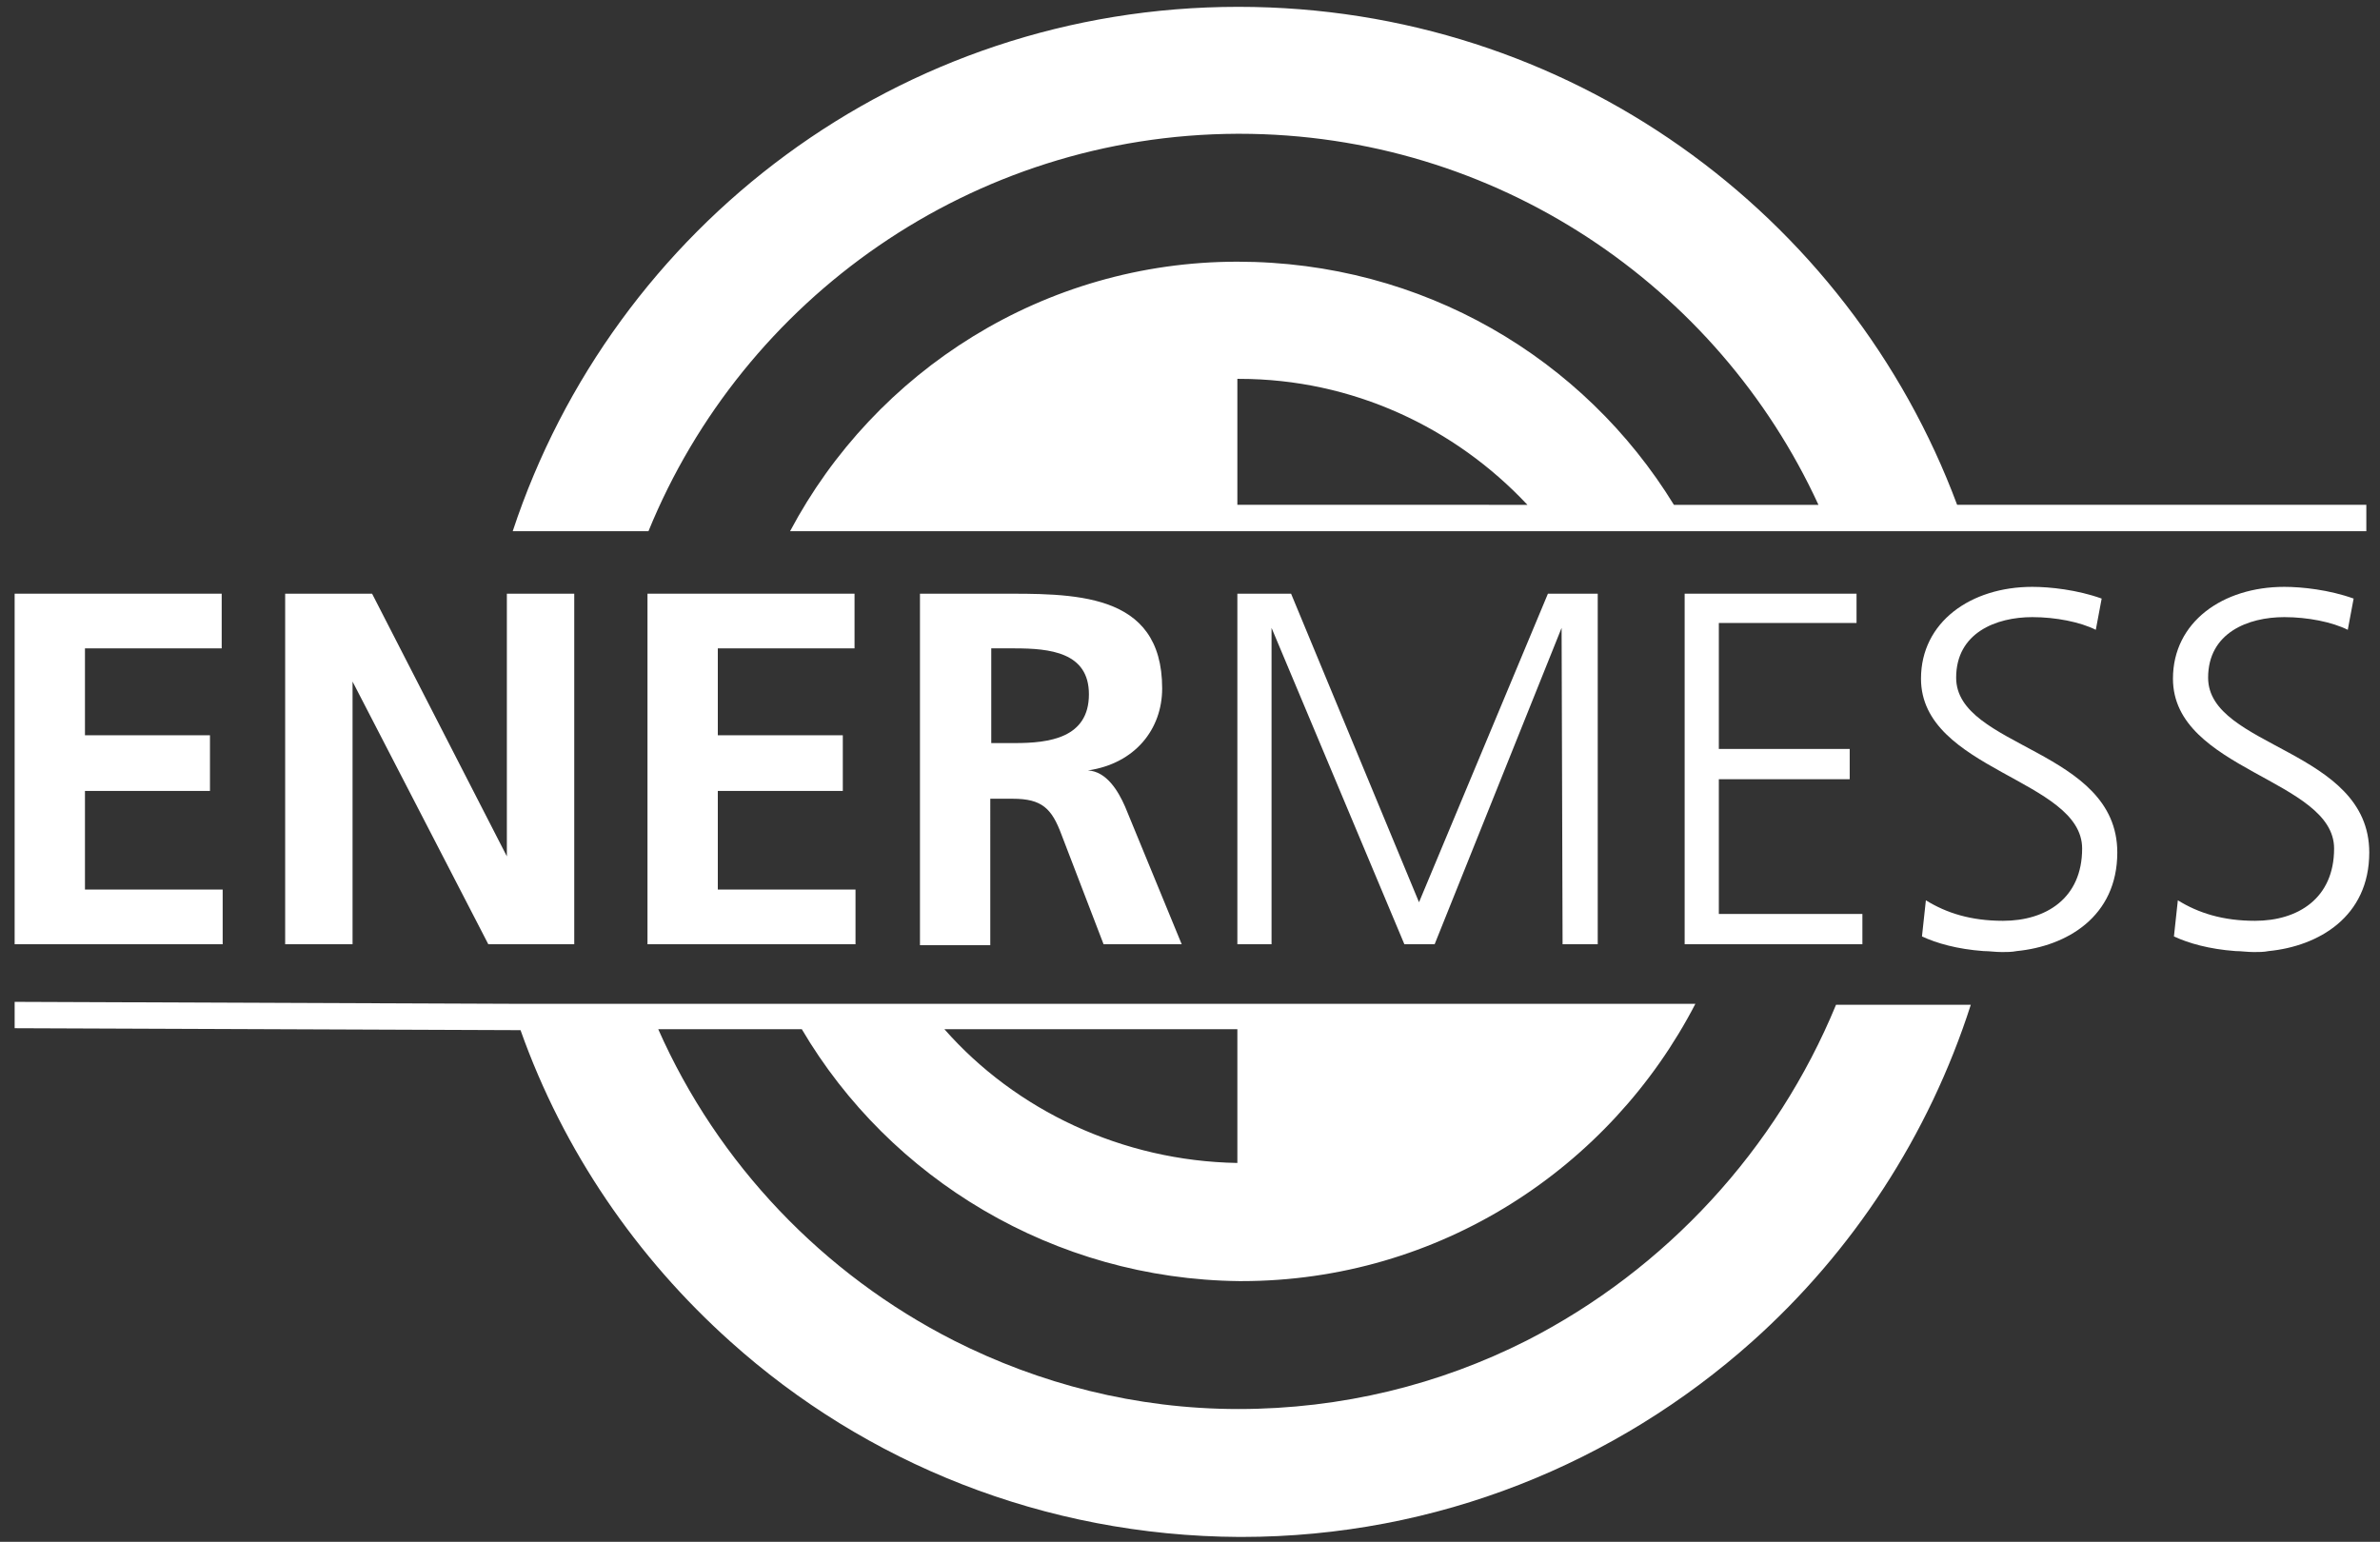 <?xml version="1.0" encoding="UTF-8"?> <!-- Generator: Adobe Illustrator 25.2.2, SVG Export Plug-In . SVG Version: 6.00 Build 0) --> <svg xmlns="http://www.w3.org/2000/svg" xmlns:xlink="http://www.w3.org/1999/xlink" version="1.1" id="Ebene_1" x="0px" y="0px" viewBox="0 0 243.7 157.9" style="enable-background:new 0 0 243.7 157.9;" xml:space="preserve"><rect x="0" y="0" width="243.7" height="157.9" fill="#333333" stroke="none"/> <style type="text/css"> .st0{fill:#ffffff;} </style> <g> </g> <g> <path class="st0" d="M156.3,137.3L156.3,137.3c-8.9,4.5-18.9,7-29.5,7c-10.5,0-20.4-2.6-29.1-7h0c-13.4-6.8-24.2-18.1-30.3-31.9 h14.7c9,15.3,25.8,25.6,44.8,25.8l0.2,0c20.3,0,37.8-11.6,46.5-28.4h-46.7l-32.2,0l-14.1,0H66.1H52.3l-50.8-0.2v2.7l51.8,0.2 c4.4,12.4,11.9,23.3,21.5,31.9c13.8,12.4,32.1,19.9,52.1,20l0.2,0c20.1,0,38.4-7.6,52.3-20c10.3-9.2,18.1-21.1,22.4-34.5h-13.8 C181.9,117.7,170.6,130,156.3,137.3z M126.7,105.4v13.7c-11.8-0.2-22.7-5.4-30-13.7H126.7z"></path> <path class="st0" d="M119,70.5c0-10-9.2-9.7-17-9.7h-7.8v36h7.2V81.8h2.3c3,0,4,1,5,3.7l4.3,11.2h8l-5.8-14.1 c-0.7-1.6-1.9-3.6-3.8-3.7C116.2,78.2,119,74.7,119,70.5z M103.9,76.1h-2.4v-9.7h2.4c3.6,0,7.6,0.4,7.6,4.7 C111.5,75.6,107.4,76.1,103.9,76.1z"></path> <polygon class="st0" points="145.3,92.4 132.2,60.8 126.7,60.8 126.7,96.7 130.2,96.7 130.2,64.3 143.8,96.7 146.9,96.7 159.9,64.3 160,96.7 163.6,96.7 163.6,60.8 158.5,60.8 "></polygon> <polygon class="st0" points="190.1,63.8 190.1,60.8 172.5,60.8 172.5,96.7 190.7,96.7 190.7,93.6 176,93.6 176,79.8 189.4,79.8 189.4,76.7 176,76.7 176,63.8 "></polygon> <path class="st0" d="M126.7,13.7l0.2,0c26.3,0,49,15.6,59.3,38h-14.8c-9.2-15-25.7-24.9-44.7-24.9C106.9,26.8,89.6,38,80.9,54.4 l45.9,0l32,0l14.3,0l14.4,0l13.9,0h40.9v-2.7h-41.9c-11.1-29.8-39.8-51-73.6-51C92.1,0.7,62.8,23.2,52.5,54.4h13.9 C76.1,30.6,99.5,13.8,126.7,13.7z M126.7,51.7V38.8l0.2,0c11.6,0,22.1,5,29.5,12.9H126.7z"></path> <path class="st0" d="M200.3,69.4c0-4.6,4.1-6.2,7.8-6.2c2.4,0,4.9,0.5,6.5,1.3l0.6-3.2c-2.5-0.9-5.3-1.2-7.1-1.2 c-6.3,0-11.4,3.6-11.4,9.4c0,9.4,16.5,10.3,16.5,17.4c0,5.1-3.7,7.4-8.1,7.4c-3.3,0-5.8-0.8-7.9-2.1l-0.4,3.7 c1.5,0.7,3.6,1.3,6.3,1.5l2,0l-2,0c0.6,0,1.2,0.1,1.9,0.1c0.5,0,1,0,1.5-0.1l0,0c5.1-0.5,10.3-3.5,10.3-10.1 C216.8,76.7,200.3,76.6,200.3,69.4z"></path> <path class="st0" d="M226.1,69.4c0-4.6,4.1-6.2,7.8-6.2c2.4,0,4.9,0.5,6.5,1.3l0.6-3.2c-2.5-0.9-5.3-1.2-7.1-1.2 c-6.3,0-11.4,3.6-11.4,9.4c0,9.4,16.5,10.3,16.5,17.4c0,5.1-3.7,7.4-8.1,7.4c-3.3,0-5.8-0.8-7.9-2.1l-0.4,3.7 c1.5,0.7,3.6,1.3,6.3,1.5l2,0l-2,0c0.6,0,1.2,0.1,1.9,0.1c0.5,0,1,0,1.5-0.1l0,0c5.1-0.5,10.3-3.5,10.3-10.1 C242.6,76.7,226.1,76.6,226.1,69.4z"></path> <polygon class="st0" points="36.1,69.8 50,96.7 58.8,96.7 58.8,60.8 51.9,60.8 51.9,87.7 38.1,60.8 29.2,60.8 29.2,96.7 36.1,96.7 "></polygon> <polygon class="st0" points="87.5,66.4 87.5,60.8 66.3,60.8 66.3,96.7 87.6,96.7 87.6,91.1 73.5,91.1 73.5,81 86.3,81 86.3,75.3 73.5,75.3 73.5,66.4 "></polygon> <polygon class="st0" points="22.8,91.1 8.7,91.1 8.7,81 21.5,81 21.5,75.3 8.7,75.3 8.7,66.4 22.7,66.4 22.7,60.8 1.5,60.8 1.5,96.7 22.8,96.7 "></polygon> </g> </svg> 